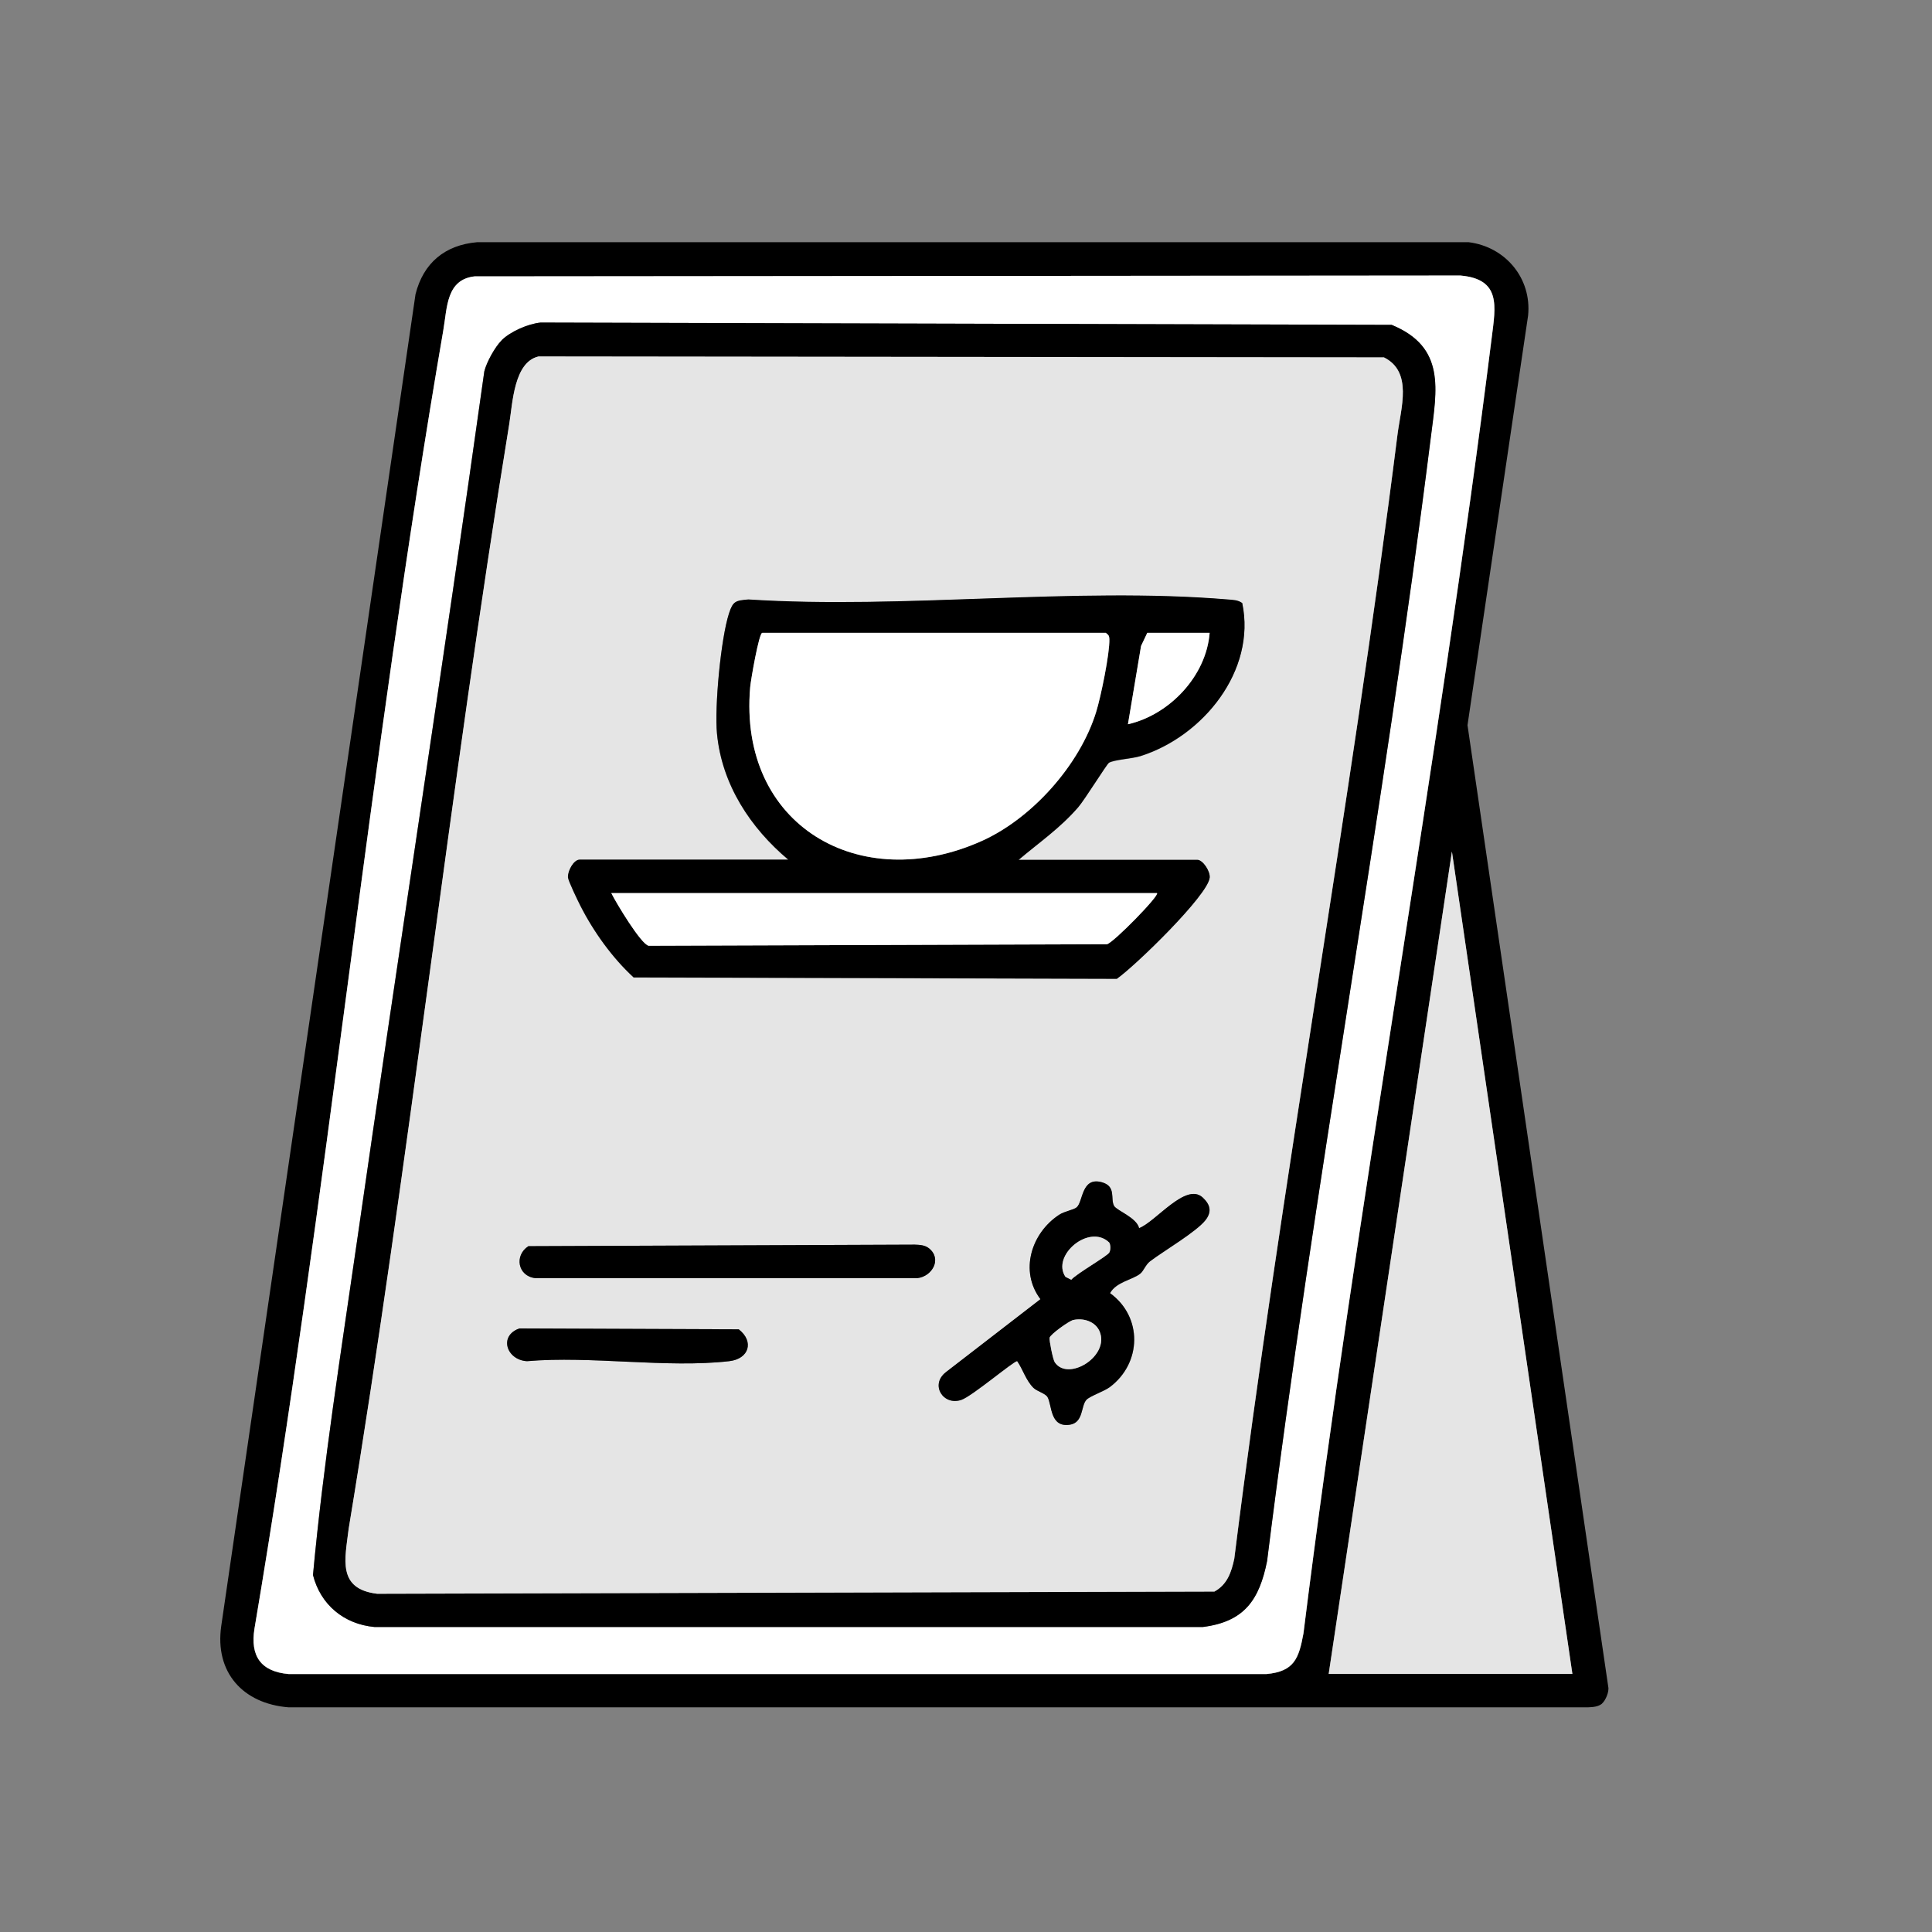 <svg viewBox="0 0 226.77 226.77" xmlns="http://www.w3.org/2000/svg" id="Capa_1"><rect x="0" y="0" width="226.77" height="226.77" fill="#808080" stroke="none"/><defs><style>.cls-1{fill:#e5e5e5;}.cls-2{fill:#fff;}</style></defs><g id="NV6X9E.tif"><path d="M188.05,199.96c-.48.39-1.09.41-1.68.44H33.88c-5.36-.42-8.7-4.1-7.91-9.56L48.77,34.54c.92-3.67,3.45-5.78,7.22-6.11h116.4c4.28.53,7.42,4.21,6.97,8.62l-7.11,48.07,16.52,112.87c.13.56-.32,1.62-.73,1.96ZM55.76,32.44c-3.39.35-3.26,3.64-3.73,6.35-8.7,50.53-13.61,101.81-22.16,152.38-.52,3.23.75,5.05,4.01,5.33h114.78c3.27-.31,3.8-1.85,4.34-4.77,6.34-50.82,15.74-101.31,22.1-152.11.46-3.69,1.11-6.86-3.68-7.28l-115.65.1ZM184.56,196.48l-14.14-96.53-14.47,96.53h28.61Z"></path><path d="M55.76,32.44l115.65-.1c4.79.42,4.14,3.59,3.68,7.28-6.36,50.8-15.76,101.29-22.1,152.11-.54,2.92-1.07,4.46-4.34,4.76H33.88c-3.25-.29-4.53-2.1-4.01-5.33,8.54-50.57,13.46-101.85,22.16-152.38.47-2.7.34-6,3.73-6.35ZM58.88,39.94c-.78.77-1.77,2.57-2.04,3.65-4.77,34.05-10.05,68.04-14.94,102.07-1.87,13.03-3.96,26.14-5.17,39.21.88,3.48,3.63,5.77,7.22,6.1h97.22c4.9-.62,6.63-3.21,7.54-7.74,5.5-44.07,13.7-87.86,19.22-131.91.7-5.6,1.77-10.57-4.6-13.19l-99.89-.27c-1.48.15-3.54,1.05-4.58,2.08Z" class="cls-2"></path><polygon points="184.56 196.48 155.96 196.48 170.42 99.95 184.56 196.48" class="cls-1"></polygon><path d="M58.88,39.94c1.04-1.03,3.1-1.93,4.58-2.08l99.89.27c6.37,2.62,5.3,7.59,4.6,13.19-5.52,44.05-13.73,87.84-19.22,131.91-.91,4.53-2.64,7.12-7.54,7.74H43.96c-3.59-.33-6.34-2.62-7.22-6.1,1.21-13.06,3.29-26.17,5.17-39.21,4.89-34.03,10.17-68.02,14.94-102.07.26-1.08,1.26-2.88,2.04-3.65ZM63.22,41.84c-2.89.66-3.04,5.46-3.44,7.94-7.02,43.09-11.74,86.6-18.85,129.68-.42,3.52-1.38,7.04,3.35,7.61l98.27-.26c1.51-.83,1.98-2.26,2.33-3.85,5.51-44.09,13.61-87.9,19.16-131.97.39-3.11,1.81-7.35-1.59-9.04l-99.22-.11Z"></path><path d="M63.22,41.84l99.22.11c3.4,1.69,1.99,5.93,1.59,9.04-5.55,44.07-13.65,87.88-19.16,131.97-.34,1.59-.82,3.02-2.33,3.85l-98.27.26c-4.73-.57-3.77-4.09-3.35-7.61,7.11-43.08,11.83-86.59,18.85-129.68.4-2.47.55-7.28,3.44-7.94ZM92.57,100.93h-24.54c-.71,0-1.41,1.34-1.37,2.07.03.42,1.18,2.78,1.47,3.36,1.54,3.02,3.75,6.1,6.24,8.39l56.71.16c2.14-1.5,10.68-9.79,10.9-11.87.08-.74-.8-2.09-1.46-2.09h-20.97c2.42-2.05,4.88-3.73,6.99-6.17.79-.91,3.35-5.06,3.62-5.23.59-.36,2.69-.47,3.69-.78,7.34-2.31,13.61-10.02,11.95-17.96-.51-.37-1.1-.37-1.7-.42-18-1.5-38.05,1.16-56.27,0-1.49.14-1.8.18-2.27,1.63-.97,2.97-1.71,10.99-1.41,14.11.57,5.97,3.92,11.07,8.41,14.83ZM121.29,162.89c.42.42,1.41.66,1.67,1.1.54.92.25,3.58,2.59,3.25,1.65-.24,1.3-2.21,1.98-2.93.4-.43,2.05-.98,2.74-1.49,3.75-2.8,3.88-8.22.03-11.03.74-1.33,2.65-1.56,3.55-2.29.41-.33.61-1.03,1.15-1.45,1.6-1.22,5.46-3.47,6.52-4.85.75-.98.54-1.81-.34-2.63-1.98-1.84-5.53,2.87-7.47,3.59-.29-1.23-2.62-2.06-2.93-2.6-.48-.83.3-2.32-1.46-2.79-2.4-.65-2.17,2.3-2.94,2.95-.36.3-1.44.47-2.05.87-3.26,2.15-4.69,6.61-2.2,9.91l-11.09,8.56c-1.92,1.5-.28,4,1.83,3.25,1.29-.46,6.13-4.57,6.53-4.54.68,1,1.01,2.23,1.9,3.13ZM109.05,146.53c-.48-.39-1.09-.41-1.68-.44l-45.35.18c-1.68,1.08-1.25,3.51.79,3.75h44.89c1.72-.22,2.89-2.25,1.35-3.49ZM60.95,155.93c-2.45.88-1.49,3.7.9,3.84,7.51-.65,16.41.84,23.74,0,2.35-.27,2.95-2.32,1.12-3.74l-25.76-.1Z" class="cls-1"></path><path d="M92.57,100.93c-4.49-3.76-7.84-8.85-8.41-14.83-.3-3.11.45-11.14,1.41-14.11.47-1.45.78-1.5,2.27-1.63,18.21,1.17,38.27-1.5,56.27,0,.59.05,1.19.05,1.7.42,1.66,7.94-4.61,15.65-11.95,17.96-1,.31-3.1.42-3.69.78-.27.17-2.84,4.33-3.62,5.23-2.11,2.44-4.57,4.12-6.99,6.17h20.97c.67,0,1.54,1.36,1.46,2.09-.21,2.08-8.76,10.38-10.9,11.87l-56.71-.16c-2.49-2.28-4.71-5.37-6.24-8.39-.3-.58-1.44-2.94-1.47-3.36-.05-.73.66-2.07,1.37-2.07h24.54ZM89.48,74.28c-.39,0-1.35,5.56-1.42,6.38-1.4,16.23,12.85,24.46,27.16,18.06,5.92-2.65,11.53-8.93,13.45-15.16.54-1.76,1.6-6.84,1.55-8.55-.01-.4-.12-.5-.42-.73h-40.31ZM141.98,74.28h-7.31l-.73,1.54-1.54,9.19c4.88-1.11,9.2-5.67,9.59-10.73ZM135.8,104.83h-64.04c.57,1.15,3.48,6.01,4.39,6.18l53.79-.18c.78-.19,6.21-5.75,5.87-6Z"></path><path d="M121.29,162.89c-.89-.9-1.21-2.13-1.9-3.13-.4-.03-5.24,4.08-6.53,4.54-2.12.76-3.76-1.75-1.83-3.25l11.09-8.56c-2.49-3.3-1.07-7.77,2.2-9.91.62-.41,1.7-.57,2.05-.87.77-.65.54-3.6,2.94-2.95,1.76.48.98,1.96,1.46,2.79.31.54,2.65,1.37,2.93,2.6,1.94-.72,5.49-5.43,7.47-3.59.88.82,1.09,1.65.34,2.63-1.06,1.38-4.92,3.63-6.52,4.85-.55.42-.74,1.11-1.15,1.45-.9.73-2.82.96-3.55,2.29,3.85,2.8,3.72,8.22-.03,11.03-.69.51-2.34,1.06-2.74,1.49-.67.72-.32,2.7-1.98,2.93-2.33.33-2.05-2.33-2.59-3.25-.25-.44-1.25-.67-1.67-1.1ZM130.2,145.85c-2.33-2.28-6.83,1.52-5.14,4.02l.68.34c.62-.72,4.2-2.74,4.46-3.19.17-.29.17-.88,0-1.17ZM125.96,154.94c-.48.11-2.69,1.69-2.76,2.08-.06.31.39,2.55.6,2.87,1.56,2.34,6.51-.72,5.26-3.63-.51-1.18-1.92-1.59-3.1-1.32Z"></path><path d="M109.05,146.53c1.54,1.25.37,3.28-1.35,3.49h-44.89c-2.04-.24-2.47-2.67-.79-3.75l45.35-.18c.59.02,1.2.05,1.68.44Z"></path><path d="M60.95,155.93l25.76.1c1.82,1.42,1.23,3.47-1.12,3.74-7.34.84-16.24-.65-23.74,0-2.38-.14-3.35-2.96-.9-3.84Z"></path><path d="M89.48,74.28h40.31c.3.23.41.33.42.73.05,1.7-1,6.78-1.55,8.55-1.92,6.23-7.53,12.51-13.45,15.16-14.31,6.4-28.57-1.83-27.16-18.06.07-.82,1.03-6.38,1.42-6.38Z" class="cls-2"></path><path d="M135.8,104.83c.34.25-5.09,5.81-5.87,6l-53.79.18c-.9-.17-3.82-5.03-4.39-6.18h64.04Z" class="cls-2"></path><path d="M141.98,74.28c-.39,5.06-4.7,9.62-9.59,10.73l1.54-9.19.73-1.54h7.31Z" class="cls-2"></path><path d="M125.96,154.94c1.18-.27,2.59.15,3.1,1.32,1.25,2.91-3.7,5.96-5.26,3.63-.21-.32-.66-2.56-.6-2.87.07-.39,2.28-1.97,2.76-2.08Z" class="cls-1"></path><path d="M130.2,145.85c.17.29.17.88,0,1.17-.26.44-3.84,2.47-4.46,3.19l-.68-.34c-1.69-2.5,2.81-6.3,5.14-4.02Z" class="cls-1"></path></g></svg>
